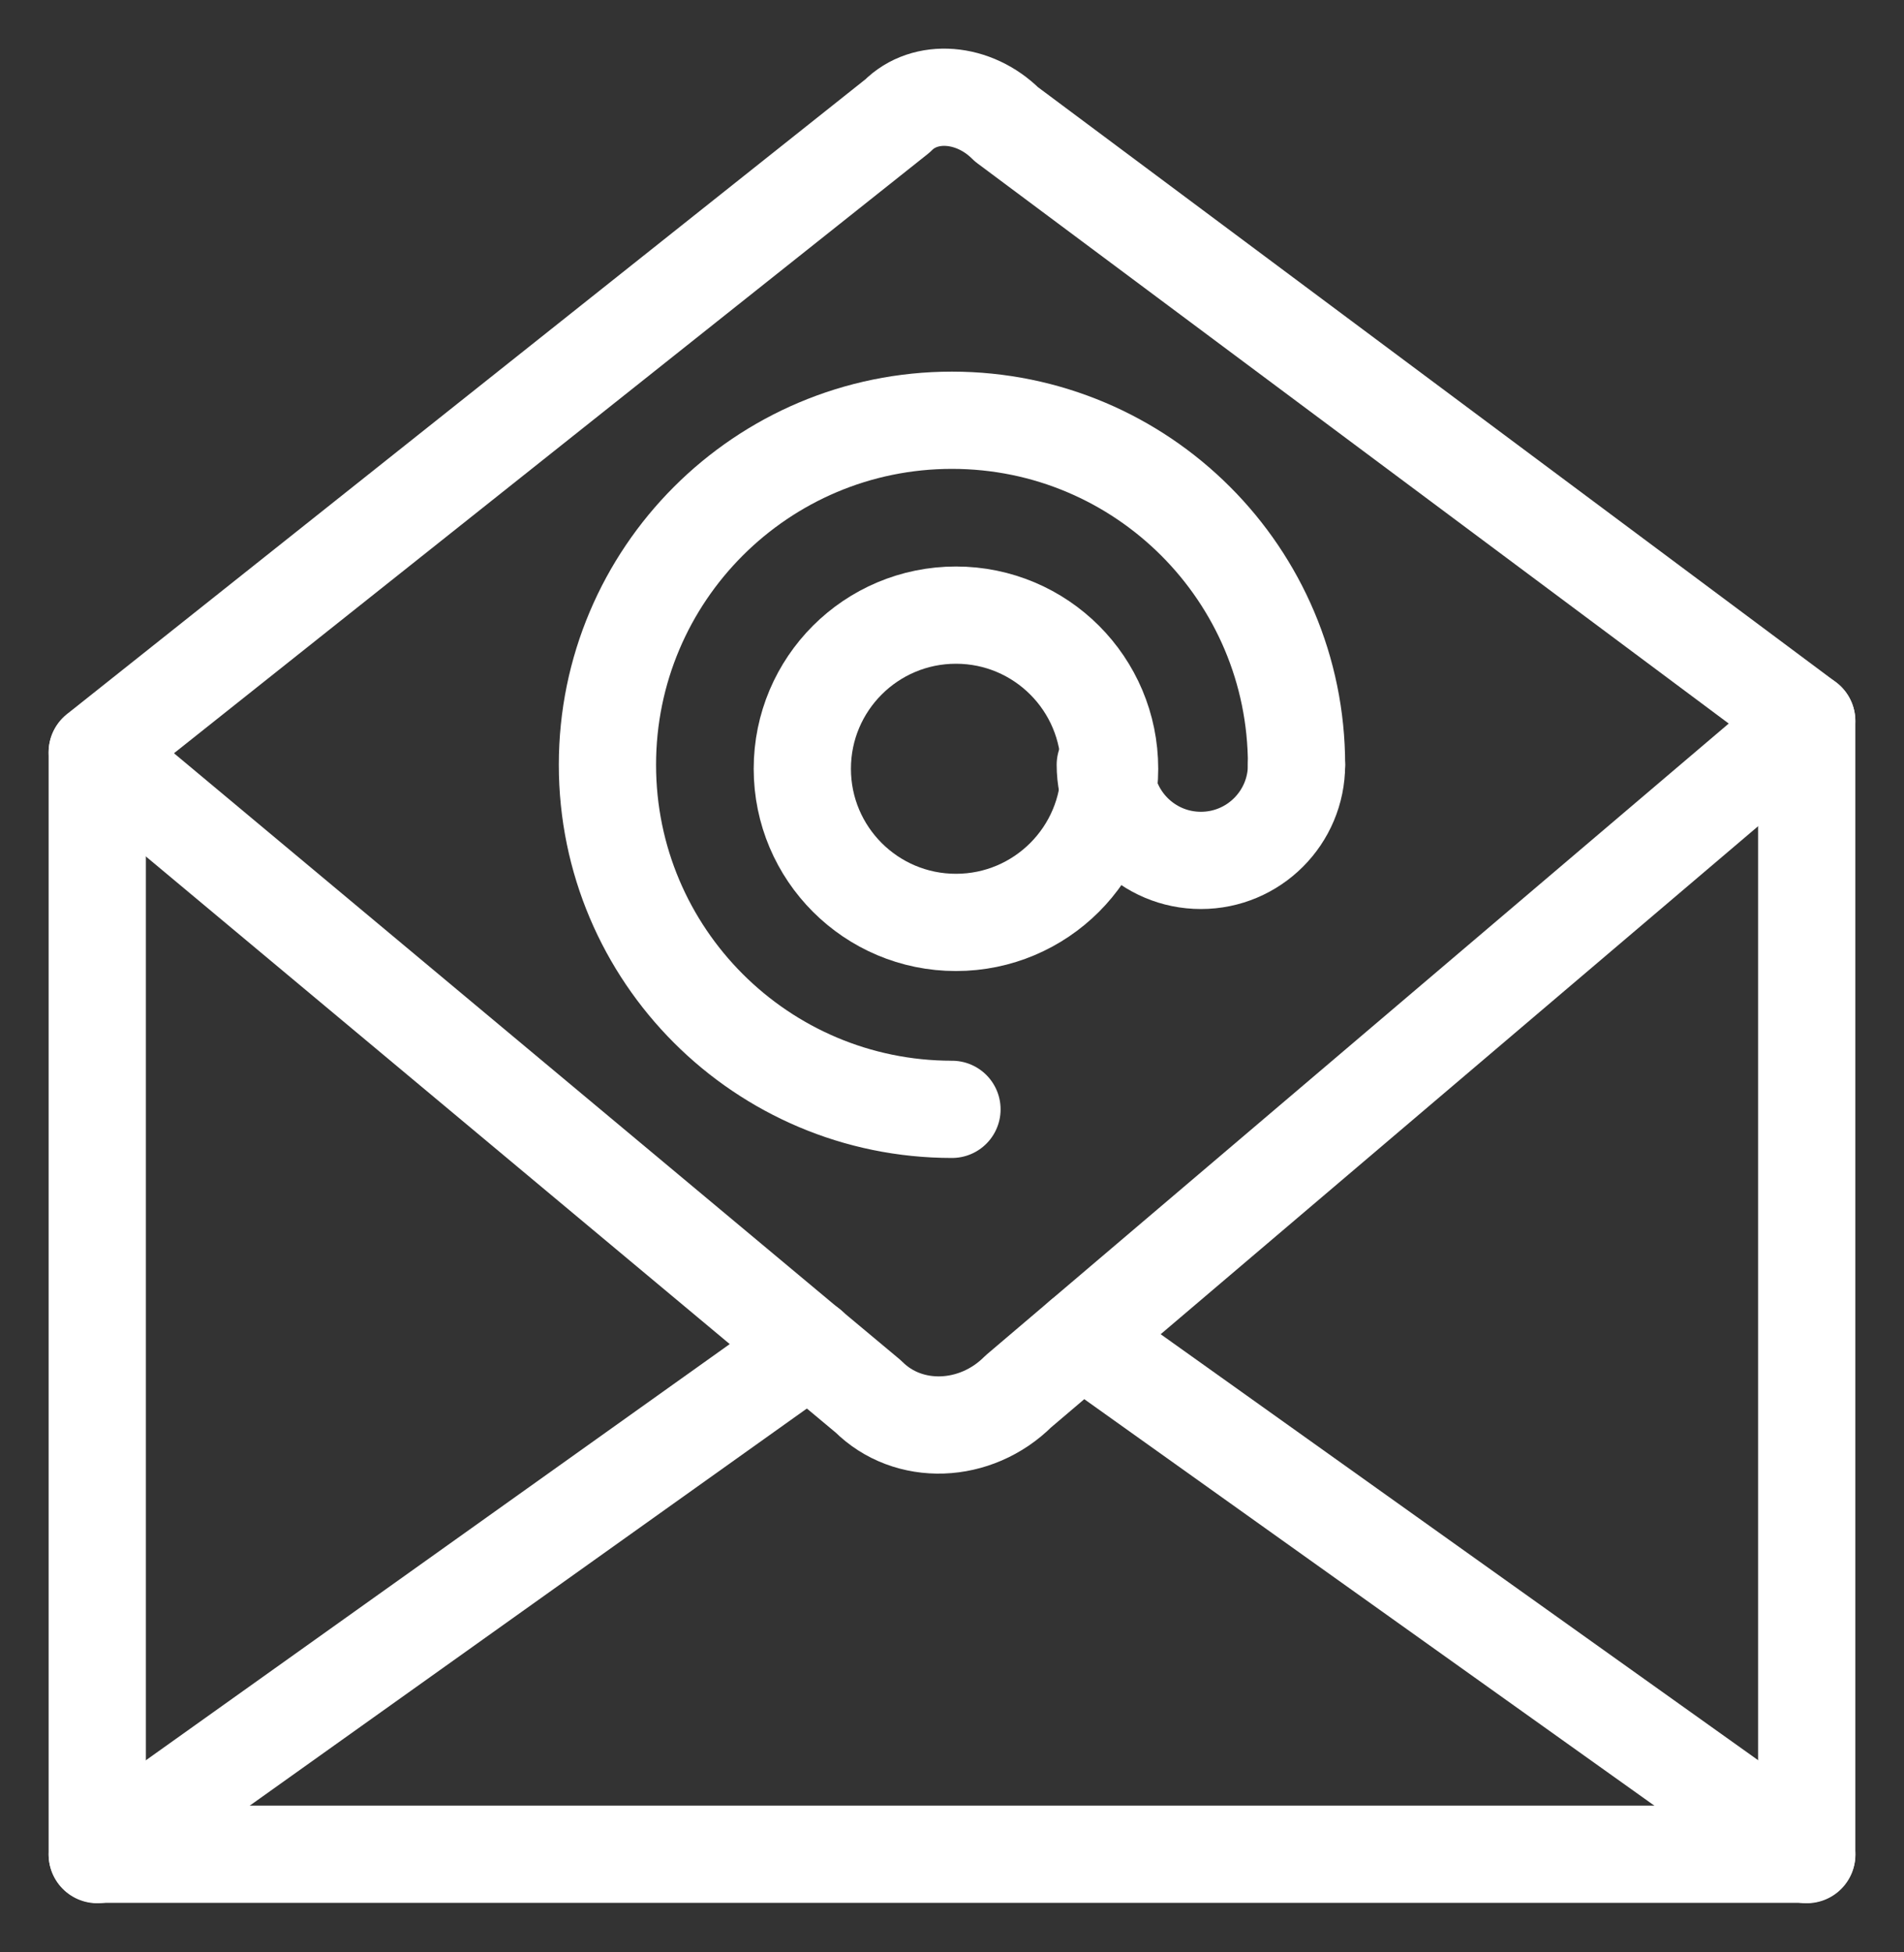 <svg xmlns="http://www.w3.org/2000/svg" viewBox="0 0 58.74 60.22" data-guides="{&quot;vertical&quot;:[],&quot;horizontal&quot;:[]}"><rect x="0" y="0" width="58.74" height="60.22" fill="#333333" stroke="none"/><defs/><line stroke-linecap="round" stroke-linejoin="round" stroke-width="3" stroke="rgb(255, 255, 255)" class="b" x1="55.741" y1="57.216" x2="33.371" y2="41.266" id="tSvgae7fa3b39a" title="Line 18" fill="none" fill-opacity="1" stroke-opacity="1" style="transform-origin: 44.556px 49.241px;"/><line stroke-linecap="round" stroke-linejoin="round" stroke-width="3" stroke="rgb(255, 255, 255)" class="b" x1="3.001" y1="57.216" x2="24.971" y2="41.556" id="tSvgf99d80d51d" title="Line 19" fill="none" fill-opacity="1" stroke-opacity="1" style="transform-origin: 13.986px 49.386px;"/><path fill="none" stroke="rgb(255, 255, 255)" fill-opacity="1" stroke-width="3" stroke-opacity="1" stroke-linecap="round" stroke-linejoin="round" class="b" id="tSvg12ce6d5b3f6" title="Path 35" d="M29.369 34.224C23.5 34.224 18.74 29.464 18.74 23.595C18.74 17.725 23.5 12.965 29.369 12.965C35.239 12.965 39.999 17.725 39.999 23.595"/><ellipse stroke-linecap="round" stroke-linejoin="round" stroke-width="3" stroke="rgb(255, 255, 255)" class="b" cx="29.492" cy="23.717" r="4.74" id="tSvgb82635a4ae" title="Ellipse 3" fill="none" fill-opacity="1" stroke-opacity="1" rx="4.74" ry="4.74" style="transform: rotate(0deg); transform-origin: 29.492px 23.717px;"/><path fill="none" stroke="rgb(255, 255, 255)" fill-opacity="1" stroke-width="3" stroke-opacity="1" stroke-linecap="round" stroke-linejoin="round" class="b" id="tSvg8451e33011" title="Path 36" d="M39.999 23.595C39.999 25.224 38.679 26.544 37.049 26.544C35.419 26.544 34.099 25.224 34.099 23.595"/><path fill="none" stroke="rgb(255, 255, 255)" fill-opacity="1" stroke-width="3" stroke-opacity="1" stroke-linecap="round" stroke-linejoin="round" class="b" id="tSvg4459120567" title="Path 37" d="M31.049 3.835C30.049 2.835 28.54 2.715 27.69 3.575C19.46 10.118 11.23 16.661 3 23.204C3 34.538 3 45.871 3 57.204C20.58 57.204 38.159 57.204 55.739 57.204C55.739 45.551 55.739 33.898 55.739 22.245C47.509 16.108 39.279 9.972 31.049 3.835Z"/><path fill="none" stroke="rgb(255, 255, 255)" fill-opacity="1" stroke-width="3" stroke-opacity="1" stroke-linecap="round" stroke-linejoin="round" class="b" id="tSvg17c931b6b74" title="Path 38" d="M55.739 22.245C47.632 29.138 39.526 36.031 31.419 42.924C30.099 44.244 28.02 44.314 26.79 43.084C18.86 36.461 10.93 29.838 3 23.215"/></svg>